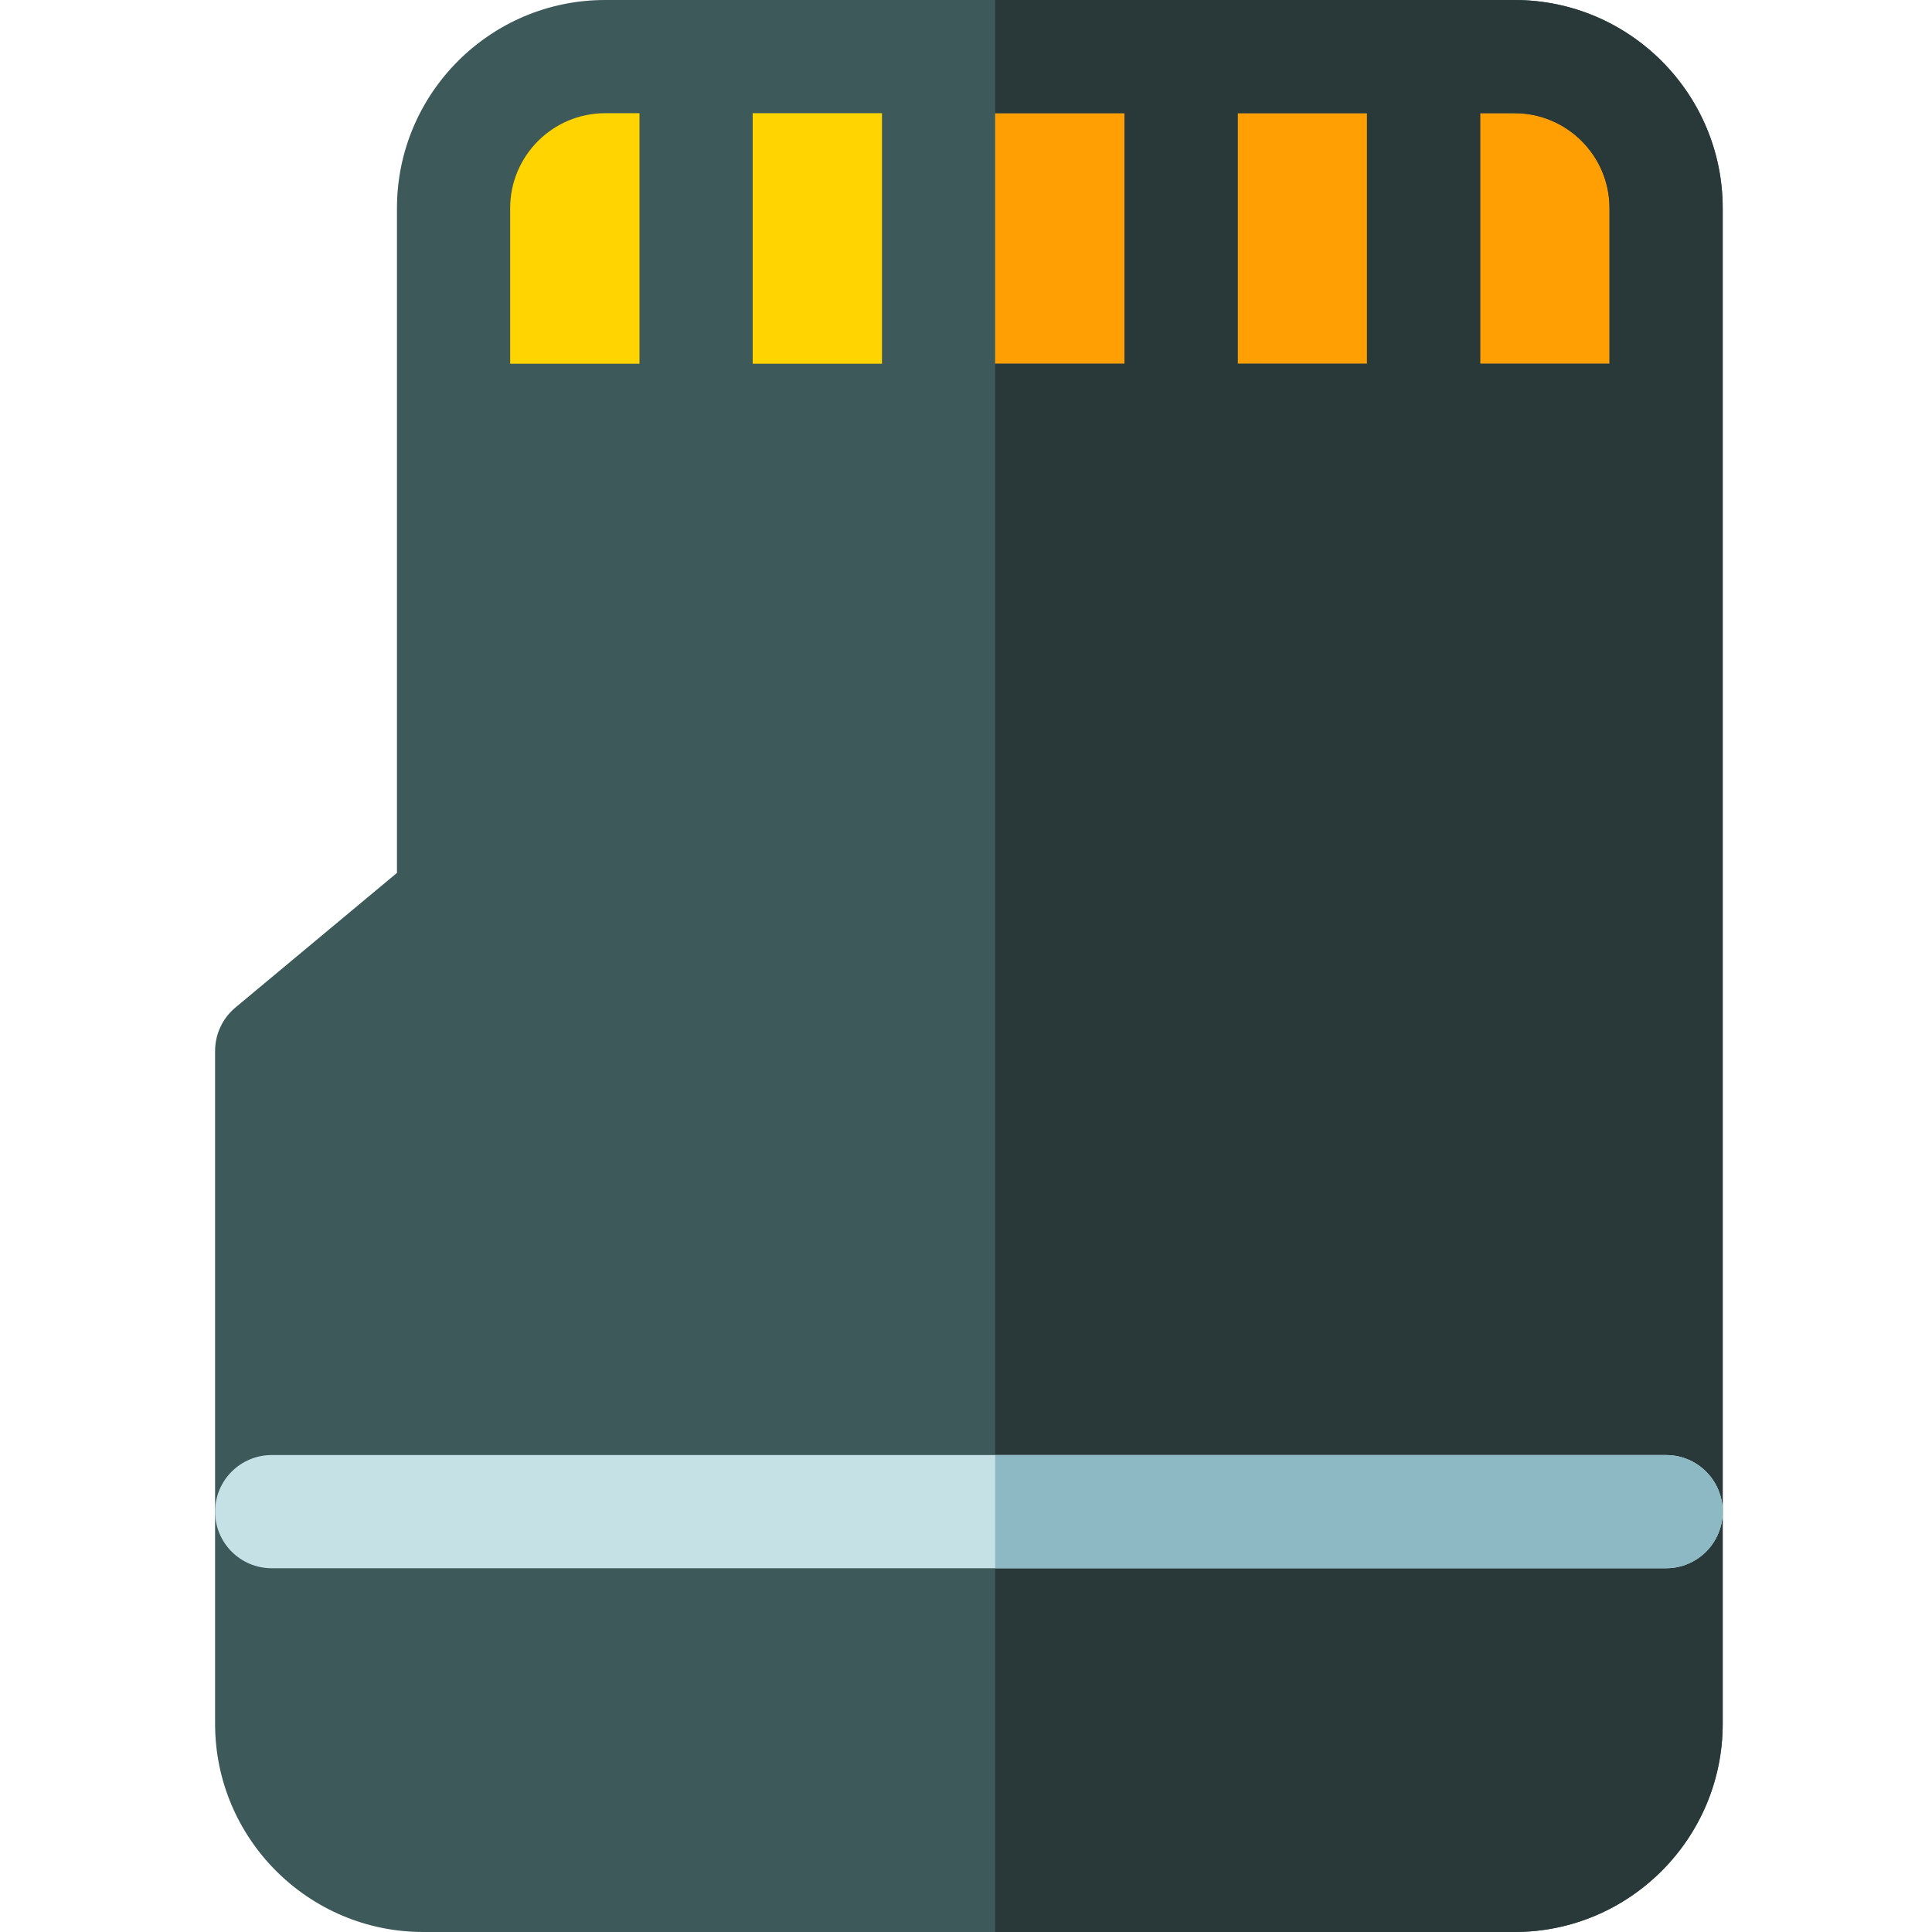 <svg height="512pt" viewBox="-56 0 511 512" width="512pt" xmlns="http://www.w3.org/2000/svg"><path d="m385.035 55.168c0-22.094-18.078-40.168-40.168-40.168h-241c-22.09 0-40.168 18.074-40.168 40.168v56.23h321.336zm0 0" fill="#ffd400"/><path d="m385.035 55.168c0-22.094-18.078-40.168-40.168-40.168h-137.633v96.398h177.801zm0 0" fill="#ff9f04"/><path d="m344.867 0h-241c-30.422 0-55.168 24.75-55.168 55.168v176.16l-42.801 35.668c-3.422 2.852-5.398 7.07-5.398 11.523v178.316c0 30.418 24.746 55.164 55.164 55.164h289.199c30.422 0 55.168-24.746 55.168-55.164v-401.668c.004-30.418-24.746-55.168-55.164-55.168zm-73.367 96.398v-66.398h34.266v66.398zm-30 0h-34.27v-66.398h34.27zm-64.266 0h-34.266v-66.398h34.266zm192.801-41.23v41.23h-34.27v-66.398h9.102c13.875 0 25.168 11.289 25.168 25.168zm-291.336 0c0-13.879 11.289-25.168 25.168-25.168h9.102v66.398h-34.27zm0 0" fill="#3d5959"/><path d="m344.867 0h-137.633v30h34.266v66.398h-34.266v415.602h137.633c30.418 0 55.168-24.746 55.168-55.164v-401.668c0-30.418-24.75-55.168-55.168-55.168zm-39.102 96.398h-34.266v-66.398h34.266zm64.27 0h-34.27v-66.398h9.102c13.875 0 25.168 11.289 25.168 25.168zm0 0" fill="#293939"/><path d="m385.035 415.602h-369.535c-8.285 0-15-6.719-15-15 0-8.285 6.715-15 15-15h369.531c8.285 0 15 6.715 15 15 .004 8.281-6.715 15-14.996 15zm0 0" fill="#c5e1e6"/><path d="m385.035 385.602h-177.801v30h177.801c8.281 0 15-6.719 15-15 0-8.285-6.719-15-15-15zm0 0" fill="#8db9c4"/></svg>